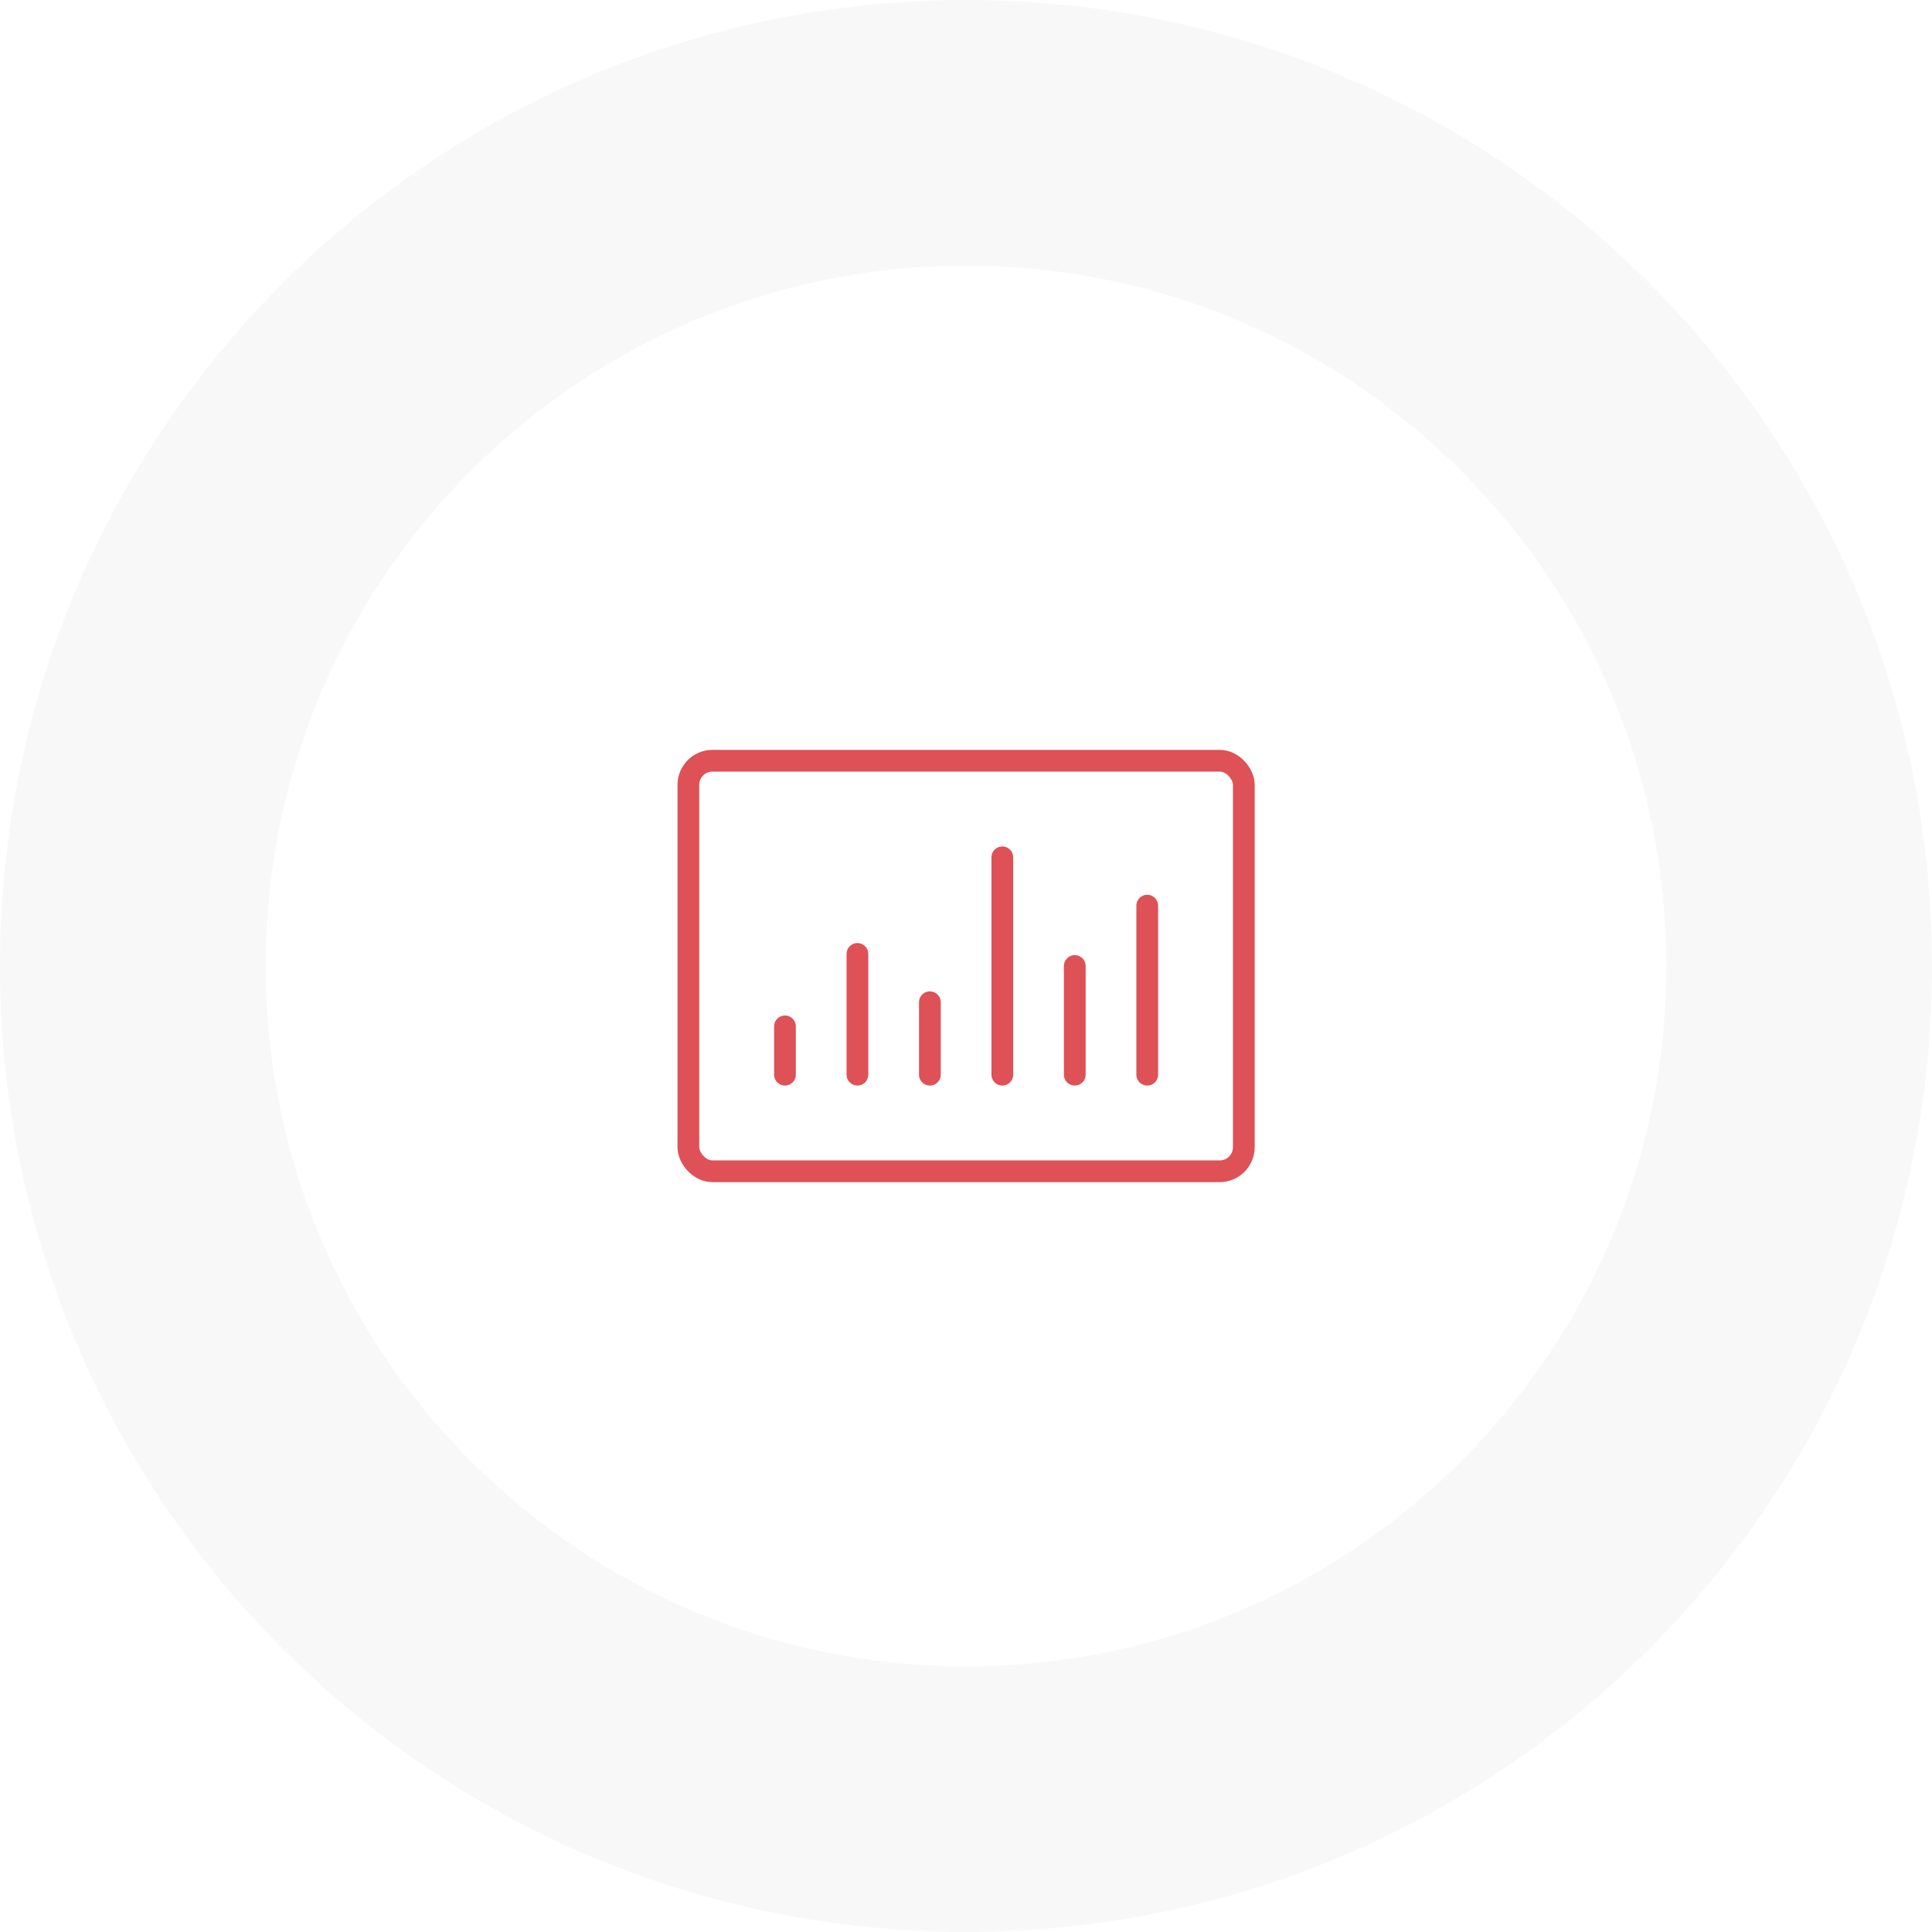 <svg width="80" height="80" viewBox="0 0 80 80" fill="none" xmlns="http://www.w3.org/2000/svg">
<g id="Group 11">
<path id="Oval Copy 2" opacity="0.2" d="M40 80C62.091 80 80 62.091 80 40C80 17.909 62.091 0 40 0C17.909 0 0 17.909 0 40C0 62.091 17.909 80 40 80Z" fill="#E0E0E0"/>
<g id="Oval Copy" filter="url(#filter0_d)">
<path d="M40 69C56.016 69 69 56.016 69 40C69 23.984 56.016 11 40 11C23.984 11 11 23.984 11 40C11 56.016 23.984 69 40 69Z" fill="white"/>
</g>
<g id="Group">
<rect id="Rectangle-path" x="28.504" y="31.5" width="23" height="17" rx="1" stroke="#DE5156" stroke-width="0.9" stroke-linecap="round" stroke-linejoin="round"/>
<path id="Shape" d="M32.504 44.5V42.5" stroke="#DE5156" stroke-width="0.9" stroke-linecap="round" stroke-linejoin="round"/>
<path id="Shape_2" d="M35.504 44.5V39.5" stroke="#DE5156" stroke-width="0.9" stroke-linecap="round" stroke-linejoin="round"/>
<path id="Shape_3" d="M38.504 44.5V41.5" stroke="#DE5156" stroke-width="0.9" stroke-linecap="round" stroke-linejoin="round"/>
<path id="Shape_4" d="M47.504 44.5V37.5" stroke="#DE5156" stroke-width="0.9" stroke-linecap="round" stroke-linejoin="round"/>
<path id="Shape_5" d="M44.504 44.5V40" stroke="#DE5156" stroke-width="0.9" stroke-linecap="round" stroke-linejoin="round"/>
<path id="Shape_6" d="M41.504 44.5V35.5" stroke="#DE5156" stroke-width="0.9" stroke-linecap="round" stroke-linejoin="round"/>
</g>
</g>
<defs>
<filter id="filter0_d" x="5" y="5" width="70" height="70" filterUnits="userSpaceOnUse" color-interpolation-filters="sRGB">
<feFlood flood-opacity="0" result="BackgroundImageFix"/>
<feColorMatrix in="SourceAlpha" type="matrix" values="0 0 0 0 0 0 0 0 0 0 0 0 0 0 0 0 0 0 127 0"/>
<feOffset/>
<feGaussianBlur stdDeviation="3"/>
<feColorMatrix type="matrix" values="0 0 0 0 0 0 0 0 0 0 0 0 0 0 0 0 0 0 0.065 0"/>
<feBlend mode="normal" in2="BackgroundImageFix" result="effect1_dropShadow"/>
<feBlend mode="normal" in="SourceGraphic" in2="effect1_dropShadow" result="shape"/>
</filter>
</defs>
</svg>
